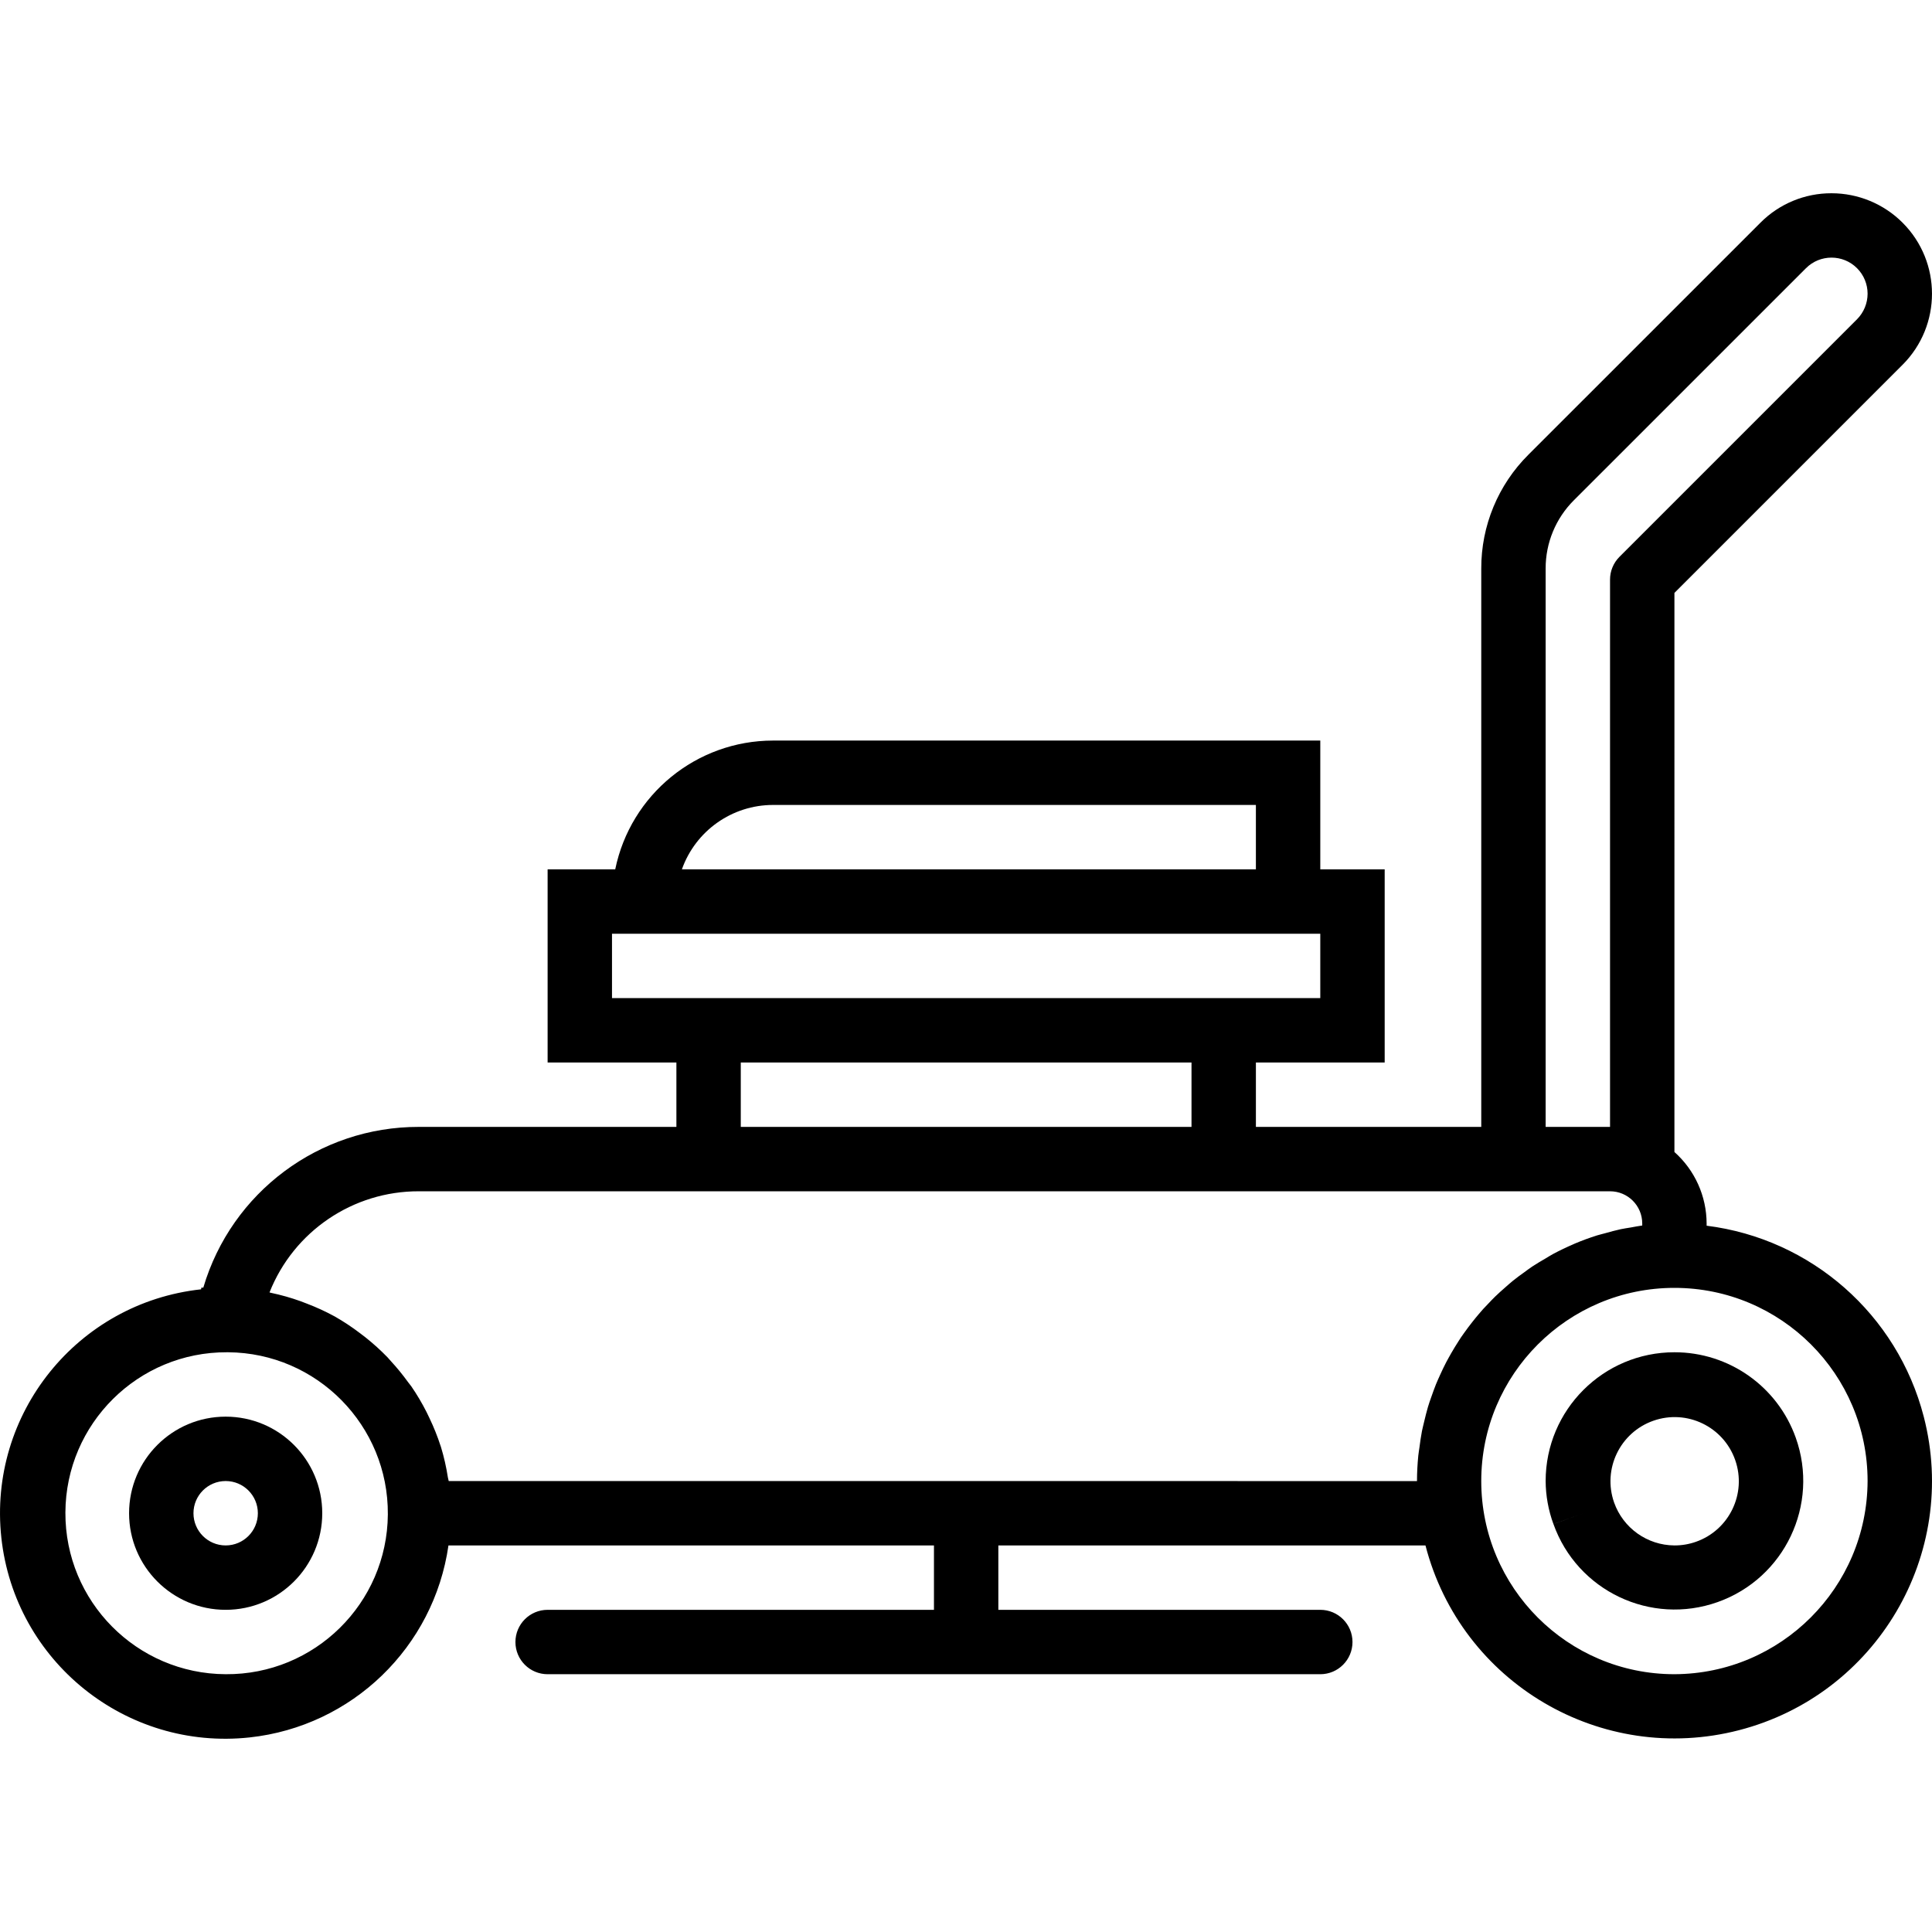 <!-- icon666.com - MILLIONS OF FREE VECTOR ICONS --><svg version="1.1" id="Capa_1" xmlns="http://www.w3.org/2000/svg" xmlns:xlink="http://www.w3.org/1999/xlink" x="0px" y="0px" viewBox="0 0 480.08 480.08" style="enable-background:new 0 0 480.08 480.08;" xml:space="preserve"><g><g><path d="M478.031,352.02c-6.56-25.38-27.945-44.186-53.955-47.447v-0.552c-0.018-6.789-2.928-13.248-8-17.76V147.333 l56.688-56.688c9.751-9.75,9.752-25.559,0.002-35.31c-4.683-4.683-11.035-7.314-17.658-7.314 c-6.626-0.019-12.984,2.614-17.656,7.312l-57.664,57.656c-7.525,7.487-11.742,17.673-11.712,28.288v138.744h-56v-16h32v-48h-16 v-32h-136c-19.002,0.021-35.375,13.387-39.2,32h-16.8v48h32v16h-64c-24.742-0.053-46.555,16.215-53.56,39.944h-0.48l-0.072,0.416 c-30.747,3.337-52.968,30.967-49.632,61.715s30.967,52.968,61.715,49.632c25.425-2.759,45.75-22.392,49.389-47.706h120.64v16h-96 c-4.418,0-8,3.582-8,8s3.582,8,8,8h192c4.418,0,8-3.582,8-8s-3.582-8-8-8h-80v-16h106.136 c8.837,34.192,43.719,54.746,77.91,45.909S486.868,386.212,478.031,352.02z M384.075,141.277 c-0.019-6.369,2.51-12.482,7.024-16.976l57.664-57.656c3.501-3.504,9.179-3.506,12.683-0.005c1.685,1.683,2.631,3.968,2.629,6.349 c-0.007,2.377-0.95,4.656-2.624,6.344l-59.032,59.032c-1.5,1.5-2.344,3.534-2.344,5.656v136h-16V141.277z M192.075,200.021h120v16 H169.443C172.844,206.438,181.907,200.031,192.075,200.021z M152.075,248.021v-16h176v16H152.075z M296.075,264.021v16h-112v-16 H296.075z M56.075,416.021c-22.091-0.097-39.921-18.085-39.824-40.176c0.097-22.091,18.085-39.921,40.176-39.824h0.248 c22.091,0.166,39.866,18.209,39.7,40.3C96.209,398.413,78.167,416.187,56.075,416.021z M365.811,328.557 c-0.68,0.864-1.344,1.744-1.984,2.648c-0.533,0.72-1.027,1.451-1.48,2.192c-0.6,0.928-1.176,1.88-1.728,2.84 c-0.44,0.8-0.872,1.528-1.28,2.312c-0.52,1-1,2.016-1.464,3.04c-0.36,0.8-0.728,1.6-1.056,2.4c-0.44,1.072-0.8,2.168-1.2,3.264 c-0.28,0.8-0.568,1.6-0.8,2.4c-0.352,1.168-0.632,2.4-0.92,3.56c-0.184,0.8-0.4,1.6-0.56,2.4c-0.264,1.336-0.44,2.696-0.624,4.064 c-0.088,0.688-0.224,1.368-0.288,2.064c-0.2,2.072-0.32,4.168-0.32,6.296l-104.032-0.016H111.499 c-0.048-0.312-0.16-0.6-0.208-0.912c-0.397-2.565-0.974-5.1-1.728-7.584l-0.072-0.2c-0.774-2.391-1.709-4.727-2.8-6.992 c-0.232-0.488-0.448-0.968-0.696-1.448c-1.121-2.215-2.388-4.353-3.792-6.4c-0.248-0.352-0.512-0.688-0.8-1.032 c-1.326-1.836-2.76-3.591-4.296-5.256c-0.272-0.296-0.528-0.608-0.8-0.904c-1.722-1.777-3.557-3.439-5.496-4.976 c-0.424-0.344-0.864-0.664-1.296-0.992c-2.02-1.544-4.142-2.95-6.352-4.208c-2.244-1.225-4.57-2.294-6.96-3.2 c-0.512-0.2-1.016-0.4-1.528-0.584c-2.397-0.862-4.851-1.557-7.344-2.08c-0.12,0-0.232-0.08-0.36-0.104 c6.031-15.203,20.748-25.17,37.104-25.128h296c4.418,0,8,3.582,8,8v0.504c-0.96,0.12-1.888,0.328-2.84,0.488 c-0.952,0.16-1.688,0.256-2.512,0.432c-1.296,0.28-2.568,0.632-3.84,0.992c-0.68,0.192-1.376,0.344-2.048,0.552 c-1.915,0.603-3.781,1.291-5.6,2.064l-0.328,0.152c-1.733,0.747-3.427,1.563-5.08,2.448c-0.608,0.328-1.176,0.704-1.776,1.056 c-1.12,0.656-2.248,1.304-3.328,2.024c-0.664,0.44-1.296,0.928-1.944,1.4c-0.96,0.688-1.92,1.376-2.832,2.12 c-0.656,0.528-1.28,1.096-1.92,1.656c-0.848,0.744-1.696,1.488-2.504,2.28c-0.624,0.608-1.216,1.232-1.808,1.864 c-0.8,0.8-1.52,1.6-2.24,2.464C366.907,327.181,366.355,327.869,365.811,328.557z M416.075,416.021c-26.51,0-48-21.49-48-48 c0-26.51,21.49-48,48-48c26.51,0,48,21.49,48,48C463.979,394.491,442.545,415.925,416.075,416.021z"></path></g></g><g><g><path d="M446.228,357.261c-4.54-12.75-16.619-21.259-30.153-21.24c-17.673,0-32,14.327-32,32 c0.022,3.642,0.675,7.252,1.928,10.672l7.544-2.672l-7.536,2.68c5.921,16.628,24.2,25.309,40.829,19.388 C443.468,392.169,452.149,373.89,446.228,357.261z M421.402,383.125c-1.712,0.6-3.513,0.903-5.327,0.897 c-6.748-0.04-12.745-4.309-14.992-10.672c-2.912-8.31,1.465-17.408,9.775-20.319c8.31-2.912,17.407,1.465,20.319,9.775 C434.089,371.116,429.713,380.213,421.402,383.125z"></path></g></g><g><g><path d="M56.075,352.021c-13.255,0-24,10.745-24,24s10.745,24,24,24s24-10.745,24-24S69.33,352.021,56.075,352.021z M56.075,384.021c-4.418,0-8-3.582-8-8s3.582-8,8-8s8,3.582,8,8S60.493,384.021,56.075,384.021z"></path></g></g></svg>